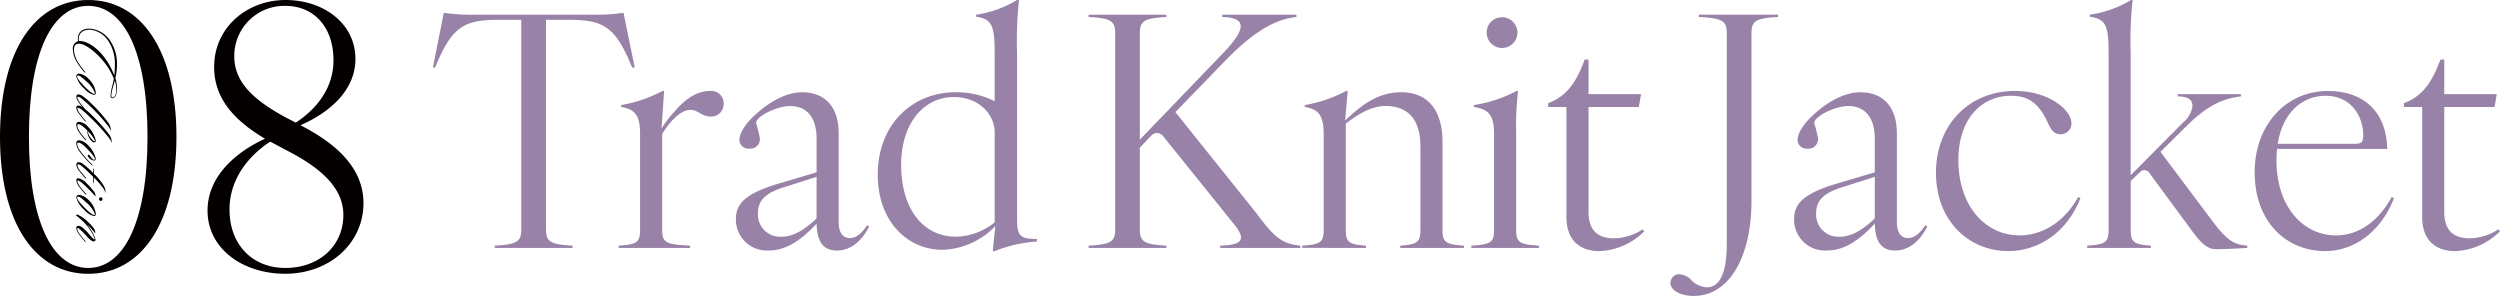 <svg xmlns="http://www.w3.org/2000/svg" width="349.677" height="41.391" viewBox="0 0 349.677 41.391">
  <g id="グループ_4076" data-name="グループ 4076" transform="translate(6307.07 1808.719)">
    <g id="レイヤー_1" transform="translate(-6310.59 -1842.08)">
      <g id="グループ_4030" data-name="グループ 4030">
        <g id="グループ_4028" data-name="グループ 4028">
          <path id="パス_9652" data-name="パス 9652" d="M3.52,29.229c0-12.237,5.018-19.149,12.339-19.149S28.2,16.992,28.2,29.229,23.181,48.378,15.859,48.378,3.52,41.466,3.52,29.229Zm12.339,18.33c4.966,0,8.294-6.4,8.294-18.33S20.826,10.9,15.859,10.9s-8.294,6.4-8.294,18.33S10.893,47.558,15.859,47.558Z" transform="translate(0 23.281)" fill="#040000"/>
          <path id="パス_9653" data-name="パス 9653" d="M48.88,39.52c0-4.864,4.1-8.243,8.038-10.035C52.413,26.822,49.8,23.7,49.8,19.45c0-5.581,4.659-9.37,9.984-9.37s9.779,3.277,9.779,8.243c0,4.506-3.789,7.578-7.68,9.267l.358.2c5.376,2.816,8.448,6.3,8.448,10.7,0,5.632-4.762,9.882-10.957,9.882-5.837,0-10.854-3.43-10.854-8.858Zm10.854,8.038c4.813,0,8.141-3.123,8.141-7.424,0-3.84-3.277-6.554-7.424-8.755l-2.509-1.331-.307-.154c-3.123,2.048-5.683,5.325-5.683,9.472C51.952,44.486,55.331,47.558,59.734,47.558Zm0-21.094,1.485.768c3.123-2.048,5.274-5.018,5.274-8.7,0-4.813-2.867-7.629-6.707-7.629a7,7,0,0,0-7.168,7.066C52.618,21.651,55.434,24.109,59.734,26.464Z" transform="translate(-16.329 23.281)" fill="#040000"/>
        </g>
        <g id="グループ_4029" data-name="グループ 4029">
          <path id="パス_9654" data-name="パス 9654" d="M24.714,25.742a6.6,6.6,0,0,1,.224-1.293c.07-.32.179-.678.243-1.1a9.291,9.291,0,0,0-1.651-2.669c-1.056-1.229-2.438-2.24-3.238-2.24-.422,0-.71.269-.691.87a3.89,3.89,0,0,0,.653,1.856A10.767,10.767,0,0,0,21.1,22.3c.038.045.115.134.083.173s-.109-.006-.154-.064a11.339,11.339,0,0,1-.9-1.19,3.867,3.867,0,0,1-.678-1.926,1.093,1.093,0,0,1,.742-1.21.717.717,0,0,1-.045-.288c0-.922.582-1.459,1.632-1.459a3.741,3.741,0,0,1,2.905,1.722,5.8,5.8,0,0,1,.934,3.341,7.912,7.912,0,0,1-.23,1.85,5.146,5.146,0,0,1,.23,1.651c-.026.672-.262,1.171-.646,1.171a.289.289,0,0,1-.269-.32Zm.608-4.346a5.616,5.616,0,0,0-.826-3.181,3.407,3.407,0,0,0-2.688-1.728c-1,0-1.536.512-1.536,1.318a.782.782,0,0,0,.038.269c1.075-.07,2.4.915,3.219,1.882a9.937,9.937,0,0,1,1.715,2.931,13.064,13.064,0,0,0,.083-1.491Zm.192,3.494a4,4,0,0,0-.2-1.28c-.07.294-.173.627-.243.877a5.877,5.877,0,0,0-.25,1.235c0,.154.064.243.173.243.339,0,.531-.493.531-1.075Z" transform="translate(-5.737 21.027)" fill="#040000"/>
          <path id="パス_9655" data-name="パス 9655" d="M22.667,29.143a2.364,2.364,0,0,1-1.293-.819,3.577,3.577,0,0,1-1.184-1.76c0-.243.154-.384.422-.384a2.235,2.235,0,0,1,1.274.7,3.263,3.263,0,0,1,1.037,1.92c0,.218-.07.339-.262.339Zm.134-.25a4.135,4.135,0,0,0-1.254-1.677c-.442-.41-.87-.781-1.094-.781-.115,0-.154.064-.154.141,0,.269.544.915,1.3,1.651.314.307.87.774,1.1.774.064,0,.1-.038.1-.109Z" transform="translate(-6.001 17.485)" fill="#040000"/>
          <path id="パス_9656" data-name="パス 9656" d="M20.19,32.592a.286.286,0,0,1,.307-.32.993.993,0,0,1,.538.218c-.16-.2-.333-.422-.454-.6a1.821,1.821,0,0,1-.384-.845.3.3,0,0,1,.307-.333,1.041,1.041,0,0,1,.512.2,8.7,8.7,0,0,1,1.363,1.158,19.958,19.958,0,0,1,2.3,2.611,2.242,2.242,0,0,1,.269.544,1.728,1.728,0,0,1,.064.557c0,.026-.006.038-.019,0a2.361,2.361,0,0,0-.4-.71,24.979,24.979,0,0,0-2.547-2.79c-.384-.365-.787-.736-1.1-.979a1.139,1.139,0,0,0-.512-.275.086.086,0,0,0-.09.1,1.789,1.789,0,0,0,.358.742c.179.243.557.691.755.922a10.4,10.4,0,0,1,.915.826,24.635,24.635,0,0,1,2.438,2.733,2.493,2.493,0,0,1,.269.544,1.819,1.819,0,0,1,.064.563c0,.019-.006.026-.019,0a2.214,2.214,0,0,0-.4-.71,26.409,26.409,0,0,0-2.682-2.912,11.432,11.432,0,0,0-1.165-1.03,1.119,1.119,0,0,0-.448-.224.084.084,0,0,0-.09.09,1.705,1.705,0,0,0,.365.723c.179.262.576.755.762.966.038.038.09.09.045.134-.026.026-.07,0-.115-.045a12.381,12.381,0,0,1-.813-1.03,1.808,1.808,0,0,1-.4-.832Z" transform="translate(-6.001 15.853)" fill="#040000"/>
          <path id="パス_9657" data-name="パス 9657" d="M20.5,37.04c-.115,0-.179.064-.179.2a1.737,1.737,0,0,0,.307.774,9.732,9.732,0,0,0,.87,1.114c.051.064.109.128.07.16s-.09-.006-.128-.045a10.321,10.321,0,0,1-.832-1.037,2.038,2.038,0,0,1-.422-1.037c0-.218.07-.454.422-.454a1.9,1.9,0,0,1,1.235.7,3.933,3.933,0,0,1,1.075,1.907c0,.179-.1.269-.224.269-.186,0-.429-.224-.6-.474a1.966,1.966,0,0,1-.352-.96.406.406,0,0,1,.038-.173c-.41-.448-.992-.941-1.28-.941Zm1.325,1.075a1.721,1.721,0,0,0,.422.9c.2.25.4.422.512.422.038,0,.051-.019.051-.064a4.5,4.5,0,0,0-.966-1.325A.227.227,0,0,0,21.828,38.115Z" transform="translate(-6.001 13.691)" fill="#040000"/>
          <path id="パス_9658" data-name="パス 9658" d="M20.7,42.359a2.23,2.23,0,0,1-.512-1.165c0-.294.134-.454.41-.454a2.03,2.03,0,0,1,1.306.768,3.65,3.65,0,0,1,1.011,1.8c0,.2-.109.269-.23.269a1.147,1.147,0,0,1-.762-.442.469.469,0,0,1-.128-.25.113.113,0,0,1,.109-.128c.115,0,.243.179.314.307.179.269.352.4.467.4a.106.106,0,0,0,.115-.109c0-.243-.678-1-1.1-1.44-.576-.6-1-.858-1.222-.851-.109,0-.16.083-.16.2a1.951,1.951,0,0,0,.365.87,12.572,12.572,0,0,0,.87,1.094c.2.224.474.506.864.909.038.038.07.07.045.109s-.1-.019-.134-.051c-.275-.269-.627-.627-.877-.909a11.262,11.262,0,0,1-.755-.922Z" transform="translate(-6.001 12.244)" fill="#040000"/>
          <path id="パス_9659" data-name="パス 9659" d="M22.651,48.362s-.006.064-.064.045c-.038-.019-.038-.064-.038-.1,0-.16.006-.531,0-.736-.582-.582-1.145-1.126-1.523-1.434a1.259,1.259,0,0,0-.544-.314c-.09,0-.134.045-.134.141a1.562,1.562,0,0,0,.378.762c.218.275.576.7.8.96.038.038.083.09.045.128s-.09-.006-.141-.064c-.2-.224-.582-.666-.832-.992a1.606,1.606,0,0,1-.4-.858.33.33,0,0,1,.365-.365.873.873,0,0,1,.454.154,11.474,11.474,0,0,1,1.542,1.363c0-.154.006-.422,0-.544,0-.026-.006-.1.045-.09s.051.051.051.1c.006.109.006.4.006.627a8.408,8.408,0,0,1,1.325,1.594,2.143,2.143,0,0,1,.23.506,1.341,1.341,0,0,1,.064.41.9.9,0,0,1-.006.128c-.006.038-.019.038-.026,0a2.1,2.1,0,0,0-.365-.717,15.272,15.272,0,0,0-1.222-1.4c0,.115,0,.512-.019.71Z" transform="translate(-6.005 10.516)" fill="#040000"/>
          <path id="パス_9660" data-name="パス 9660" d="M21.023,49.718c-.262-.218-.454-.358-.589-.358a.089.089,0,0,0-.09.1,2.235,2.235,0,0,0,.422.806c.23.307.6.736.762.922.051.051.083.1.038.134-.026.026-.064.006-.1-.038-.2-.224-.627-.723-.787-.941a2.034,2.034,0,0,1-.474-.986c0-.218.09-.314.288-.314a2.106,2.106,0,0,1,1.12.666A8.8,8.8,0,0,1,22.8,51.088a1.17,1.17,0,0,1,.09.493,23.9,23.9,0,0,0-1.856-1.862Zm2.349,2.234a.25.25,0,1,1,.5,0,.25.25,0,0,1-.5,0Z" transform="translate(-6.008 9.256)" fill="#040000"/>
          <path id="パス_9661" data-name="パス 9661" d="M22.667,55.627a2.38,2.38,0,0,1-1.293-.813,3.6,3.6,0,0,1-1.184-1.76c0-.243.154-.384.422-.384a2.234,2.234,0,0,1,1.274.7,3.263,3.263,0,0,1,1.037,1.92c0,.218-.07.339-.262.339Zm.134-.256a4.135,4.135,0,0,0-1.254-1.677c-.442-.41-.87-.781-1.094-.781-.115,0-.154.064-.154.141,0,.269.544.915,1.3,1.651.314.307.87.774,1.1.774.064,0,.1-.038.1-.109Z" transform="translate(-6.001 7.948)" fill="#040000"/>
          <path id="パス_9662" data-name="パス 9662" d="M21.342,60.714c-.243-.275-.563-.653-.8-.986a1.858,1.858,0,0,1-.378-.858.285.285,0,0,1,.32-.32.927.927,0,0,1,.493.2,4.9,4.9,0,0,1,.813.768c.25.275.742.909.9.915.038,0,.051-.019.051-.064a6.681,6.681,0,0,0-1.344-2.144,9.671,9.671,0,0,0-1.274-1.139c0-.07.1-.115.2-.115a5.022,5.022,0,0,1,1.638,1.19,5.049,5.049,0,0,1,.723.826,1.279,1.279,0,0,1,.141.627,7.906,7.906,0,0,0-1.114-1.21c-.026-.026-.045-.019-.026,0a5.476,5.476,0,0,1,1.171,2.042c0,.2-.115.288-.25.288-.307,0-.787-.512-1.075-.832-.262-.288-.5-.531-.7-.717-.243-.23-.358-.32-.454-.32-.064,0-.09.038-.09.1a1.92,1.92,0,0,0,.371.755c.224.314.576.71.768.947.038.038.07.09.038.128s-.109-.026-.141-.07Z" transform="translate(-5.976 6.401)" fill="#040000"/>
        </g>
      </g>
    </g>
    <g id="レイヤー_1-2" data-name="レイヤー_1" transform="translate(-6242 -1840.3)">
      <g id="グループ_4034" data-name="グループ 4034" transform="translate(5 2)">
        <g id="グループ_4031" data-name="グループ 4031">
          <path id="パス_9663" data-name="パス 9663" d="M36.9,39.381V10.076h-3.27c-4.838,0-6.5,1.075-8.781,6.675H24.54L26.063,9.09a26.405,26.405,0,0,0,4.346.269H46.9a25.792,25.792,0,0,0,4.3-.269l1.568,7.661h-.358c-2.285-5.6-3.9-6.675-8.781-6.675h-3.27V39.381c0,1.747.627,2.106,3.718,2.285v.314H33.186v-.314c3.091-.179,3.718-.538,3.718-2.285Z" transform="translate(-34.06 22.277)" fill="#9882a8"/>
          <path id="パス_9664" data-name="パス 9664" d="M68.132,45.668V32.183c0-2.688-.806-3.45-2.643-3.763v-.269a19.168,19.168,0,0,0,5.779-1.971h.224l-.358,5.242a17.4,17.4,0,0,1,2.106-2.688c1.478-1.658,3.046-2.554,4.659-2.554a1.733,1.733,0,0,1,1.926,1.792,1.753,1.753,0,0,1-1.837,1.792c-1.21,0-1.792-.941-2.778-.941-1.3,0-2.688,1.3-3.987,3.36V45.668c0,1.792.672,1.971,3.9,2.15v.314H65.13v-.314c2.374-.179,3-.358,3-2.15Z" transform="translate(-48.672 16.124)" fill="#9882a8"/>
          <path id="パス_9665" data-name="パス 9665" d="M102.05,44.828c-2.33,2.509-4.39,3.763-6.675,3.763A4.32,4.32,0,0,1,90.76,44.2c0-2.061,1.165-3.539,6-4.973l5.286-1.568v-4.7c0-2.778-1.21-4.57-3.718-4.57-1.837,0-4.749,1.434-4.749,2.374a21.318,21.318,0,0,1,.538,2.15,1.352,1.352,0,0,1-1.478,1.434,1.25,1.25,0,0,1-1.389-1.21c0-.986.9-2.374,2.33-3.629,1.971-1.792,4.3-3.046,6.451-3.046,3.046,0,5.107,1.882,5.107,5.779v12.41c0,1.3.493,2.2,1.568,2.2.986,0,1.747-.806,2.419-1.792l.269.179c-.762,1.523-2.2,3.36-4.525,3.36s-2.778-1.926-2.822-3.763Zm-4.89,1.837c1.613,0,3.181-.941,4.883-2.554V38.287L97.7,39.676c-2.688.806-3.853,1.837-3.853,3.674a3.1,3.1,0,0,0,3.315,3.315Z" transform="translate(-57.899 16.024)" fill="#9882a8"/>
          <path id="パス_9666" data-name="パス 9666" d="M121.76,30.761c0-7.123,4.883-11.558,10.886-11.558a11.816,11.816,0,0,1,5.466,1.254v-6.72c0-3.942-.4-4.749-2.6-5.107V8.361A15.476,15.476,0,0,0,141.248,6.3h.269a53.657,53.657,0,0,0-.269,7.437V36.854c0,2.464.4,2.867,2.778,2.867v.358a19.649,19.649,0,0,0-5.914,1.344h-.269l.358-3.494a10.728,10.728,0,0,1-7.347,3.315c-5.062,0-9.094-4.122-9.094-10.483Zm10.982,8.646a8.861,8.861,0,0,0,5.376-2.016V24.847c0-2.6-2.24-4.973-5.734-4.973-4.032,0-7.347,3.494-7.347,9.5s2.957,10.035,7.706,10.035Z" transform="translate(-69.06 23.281)" fill="#9882a8"/>
        </g>
        <g id="グループ_4032" data-name="グループ 4032" transform="translate(137 -58.01)">
          <path id="パス_9667" data-name="パス 9667" d="M51.4,97.1,41.368,84.644a1.238,1.238,0,0,0-.986-.582c-.358,0-.627.224-1.03.627l-1.344,1.434V97.546c0,1.747.627,2.106,3.718,2.285v.314H30.84v-.314c3.091-.179,3.718-.538,3.718-2.285V70.128c0-1.747-.627-2.106-3.718-2.285V67.53H41.726v.314c-3.091.179-3.718.538-3.718,2.285V85L49.432,73.13c3.674-3.763,3.45-5.2.09-5.286V67.53H59.915v.314c-2.509.269-5.421,1.523-9.677,5.824l-7.258,7.482,11.379,14.2c2.509,3.4,3.584,4.211,6.093,4.48v.314h-11.2v-.314C52.613,99.741,52.658,98.8,51.4,97.1Z" transform="translate(-85.648 22.122)" fill="#9882a8"/>
          <path id="パス_9668" data-name="パス 9668" d="M94.061,103.678V91.94c0-3.9-1.882-5.645-4.838-5.645-2.016,0-3.763,1.075-5.6,2.464v14.918c0,1.792.627,1.971,2.822,2.15v.314H77.53v-.314c2.374-.179,3-.358,3-2.15V90.193c0-2.688-.806-3.45-2.643-3.763v-.269a19.168,19.168,0,0,0,5.779-1.971h.224l-.358,4.122c2.2-2.061,4.525-3.942,7.84-3.942,3.584,0,5.779,2.33,5.779,6.989v12.32c0,1.792.627,1.971,3,2.15v.314H91.239v-.314c2.2-.179,2.822-.358,2.822-2.15Z" transform="translate(-102.456 16.124)" fill="#9882a8"/>
          <path id="パス_9669" data-name="パス 9669" d="M117.661,97.878V84.394c0-2.688-.806-3.45-2.822-3.763v-.269A18.663,18.663,0,0,0,120.8,78.39h.224a42.275,42.275,0,0,0-.269,6V97.878c0,1.792.627,1.971,3.181,2.15v.314H114.48v-.314C117.034,99.85,117.661,99.671,117.661,97.878Zm1.12-29.8a2.15,2.15,0,1,1-2.15,2.15A2.123,2.123,0,0,1,118.781,68.08Z" transform="translate(-115.758 21.925)" fill="#9882a8"/>
          <path id="パス_9670" data-name="パス 9670" d="M133.834,99.327V83.96H131.28v-.538c2.822-1.03,4.077-3.315,5.107-6.093h.538v4.838h7.347l-.314,1.792h-7.034V98.655c0,2.733,1.478,3.674,3.539,3.674a7.516,7.516,0,0,0,4.032-1.254l.224.269a9.313,9.313,0,0,1-6.272,2.778c-2.6,0-4.614-1.389-4.614-4.794Z" transform="translate(-121.806 18.594)" fill="#9882a8"/>
        </g>
        <g id="グループ_4033" data-name="グループ 4033" transform="translate(295 -116.53)">
          <path id="パス_9671" data-name="パス 9671" d="M0,163.544a1.243,1.243,0,0,1,1.254-1.21,2.618,2.618,0,0,1,1.523.672,3.306,3.306,0,0,0,2.285,1.165c1.971,0,2.822-2.24,2.822-6.182v-29.35c0-1.747-.627-2.106-3.9-2.285v-.314H15.053v.314c-3.091.179-3.718.538-3.718,2.285v23.475c0,7.84-3.136,13.261-8.064,13.261C1.523,165.381,0,164.664,0,163.544Z" transform="translate(-131.426 22.127)" fill="#9882a8"/>
          <path id="パス_9672" data-name="パス 9672" d="M38.31,161.358c-2.33,2.509-4.39,3.763-6.675,3.763a4.32,4.32,0,0,1-4.614-4.39c0-2.061,1.165-3.539,6-4.973l5.286-1.568v-4.7c0-2.778-1.21-4.57-3.718-4.57-1.837,0-4.749,1.434-4.749,2.374a21.319,21.319,0,0,1,.538,2.15,1.352,1.352,0,0,1-1.478,1.434,1.25,1.25,0,0,1-1.389-1.21c0-.986.9-2.374,2.33-3.629,1.971-1.792,4.3-3.046,6.451-3.046,3.046,0,5.107,1.882,5.107,5.779v12.41c0,1.3.493,2.2,1.568,2.2.986,0,1.747-.806,2.419-1.792l.269.179c-.762,1.523-2.2,3.36-4.525,3.36S38.354,163.195,38.31,161.358Zm-4.883,1.837c1.613,0,3.181-.941,4.883-2.554v-5.824l-4.346,1.389c-2.688.806-3.853,1.837-3.853,3.674A3.1,3.1,0,0,0,33.426,163.195Z" transform="translate(-141.152 16.024)" fill="#9882a8"/>
          <path id="パス_9673" data-name="パス 9673" d="M58.03,154.179c0-6.765,4.659-11.469,11.066-11.469,4.7,0,7.885,2.643,7.885,4.525a1.484,1.484,0,0,1-1.523,1.523c-.851,0-1.3-.538-1.747-1.523-1.3-2.912-2.867-3.853-5.152-3.853-4.211,0-7.392,3.27-7.392,9,0,6.5,3.853,10.528,8.557,10.528,3.315,0,6.362-2.016,8.2-5.376l.314.179c-2.016,5.062-6.138,7.392-10.08,7.392-5.6,0-10.125-4.3-10.125-10.931Z" transform="translate(-152.316 16.124)" fill="#9882a8"/>
          <path id="パス_9674" data-name="パス 9674" d="M105.809,155.22,99.9,147.2a1.02,1.02,0,0,0-.851-.582c-.314,0-.538.224-.9.582l-.986.941v6.9c0,1.792.627,1.971,2.822,2.15v.314H91.07v-.314c2.374-.179,3-.358,3-2.15V130.267c0-3.942-.4-4.749-2.643-5.107v-.269a15.407,15.407,0,0,0,5.779-2.061h.224a53.658,53.658,0,0,0-.269,7.437v17.069l7.3-7.347a3.629,3.629,0,0,0,1.344-2.33c0-.851-.582-1.344-2.061-1.344V136h8.826v.314c-2.285.269-4.48,1.075-7.526,4.077l-3.718,3.674,7.392,9.856c2.106,2.778,3.046,3.091,4.749,3.27v.314c-1.478.09-3.046.179-4.346.179C107.915,157.684,107.064,156.923,105.809,155.22Z" transform="translate(-164.21 23.281)" fill="#9882a8"/>
          <path id="パス_9675" data-name="パス 9675" d="M127.68,154.089c0-6.586,4.346-11.379,10.259-11.379,5.062,0,8.2,3,8.288,8.109H130.816c-.045.493-.09,1.03-.09,1.568,0,6.5,3.718,10.528,8.333,10.528,3.136,0,5.913-1.926,7.795-5.376l.314.179c-1.926,4.928-5.779,7.392-9.632,7.392-5.465,0-9.856-4.122-9.856-11.021Zm14.067-3.987c.9,0,1.12-.269,1.12-1.21,0-2.6-1.658-5.51-5.241-5.51-3.315,0-6.048,2.374-6.72,6.72Z" transform="translate(-177.39 16.124)" fill="#9882a8"/>
          <path id="パス_9676" data-name="パス 9676" d="M162.854,157.847V142.48H160.3v-.538c2.822-1.03,4.077-3.315,5.107-6.093h.538v4.838h7.347l-.314,1.792h-7.034v14.694c0,2.733,1.478,3.674,3.539,3.674a7.516,7.516,0,0,0,4.032-1.254l.224.269a9.313,9.313,0,0,1-6.272,2.778c-2.6,0-4.614-1.389-4.614-4.794Z" transform="translate(-189.133 18.594)" fill="#9882a8"/>
        </g>
      </g>
    </g>
  </g>
</svg>
